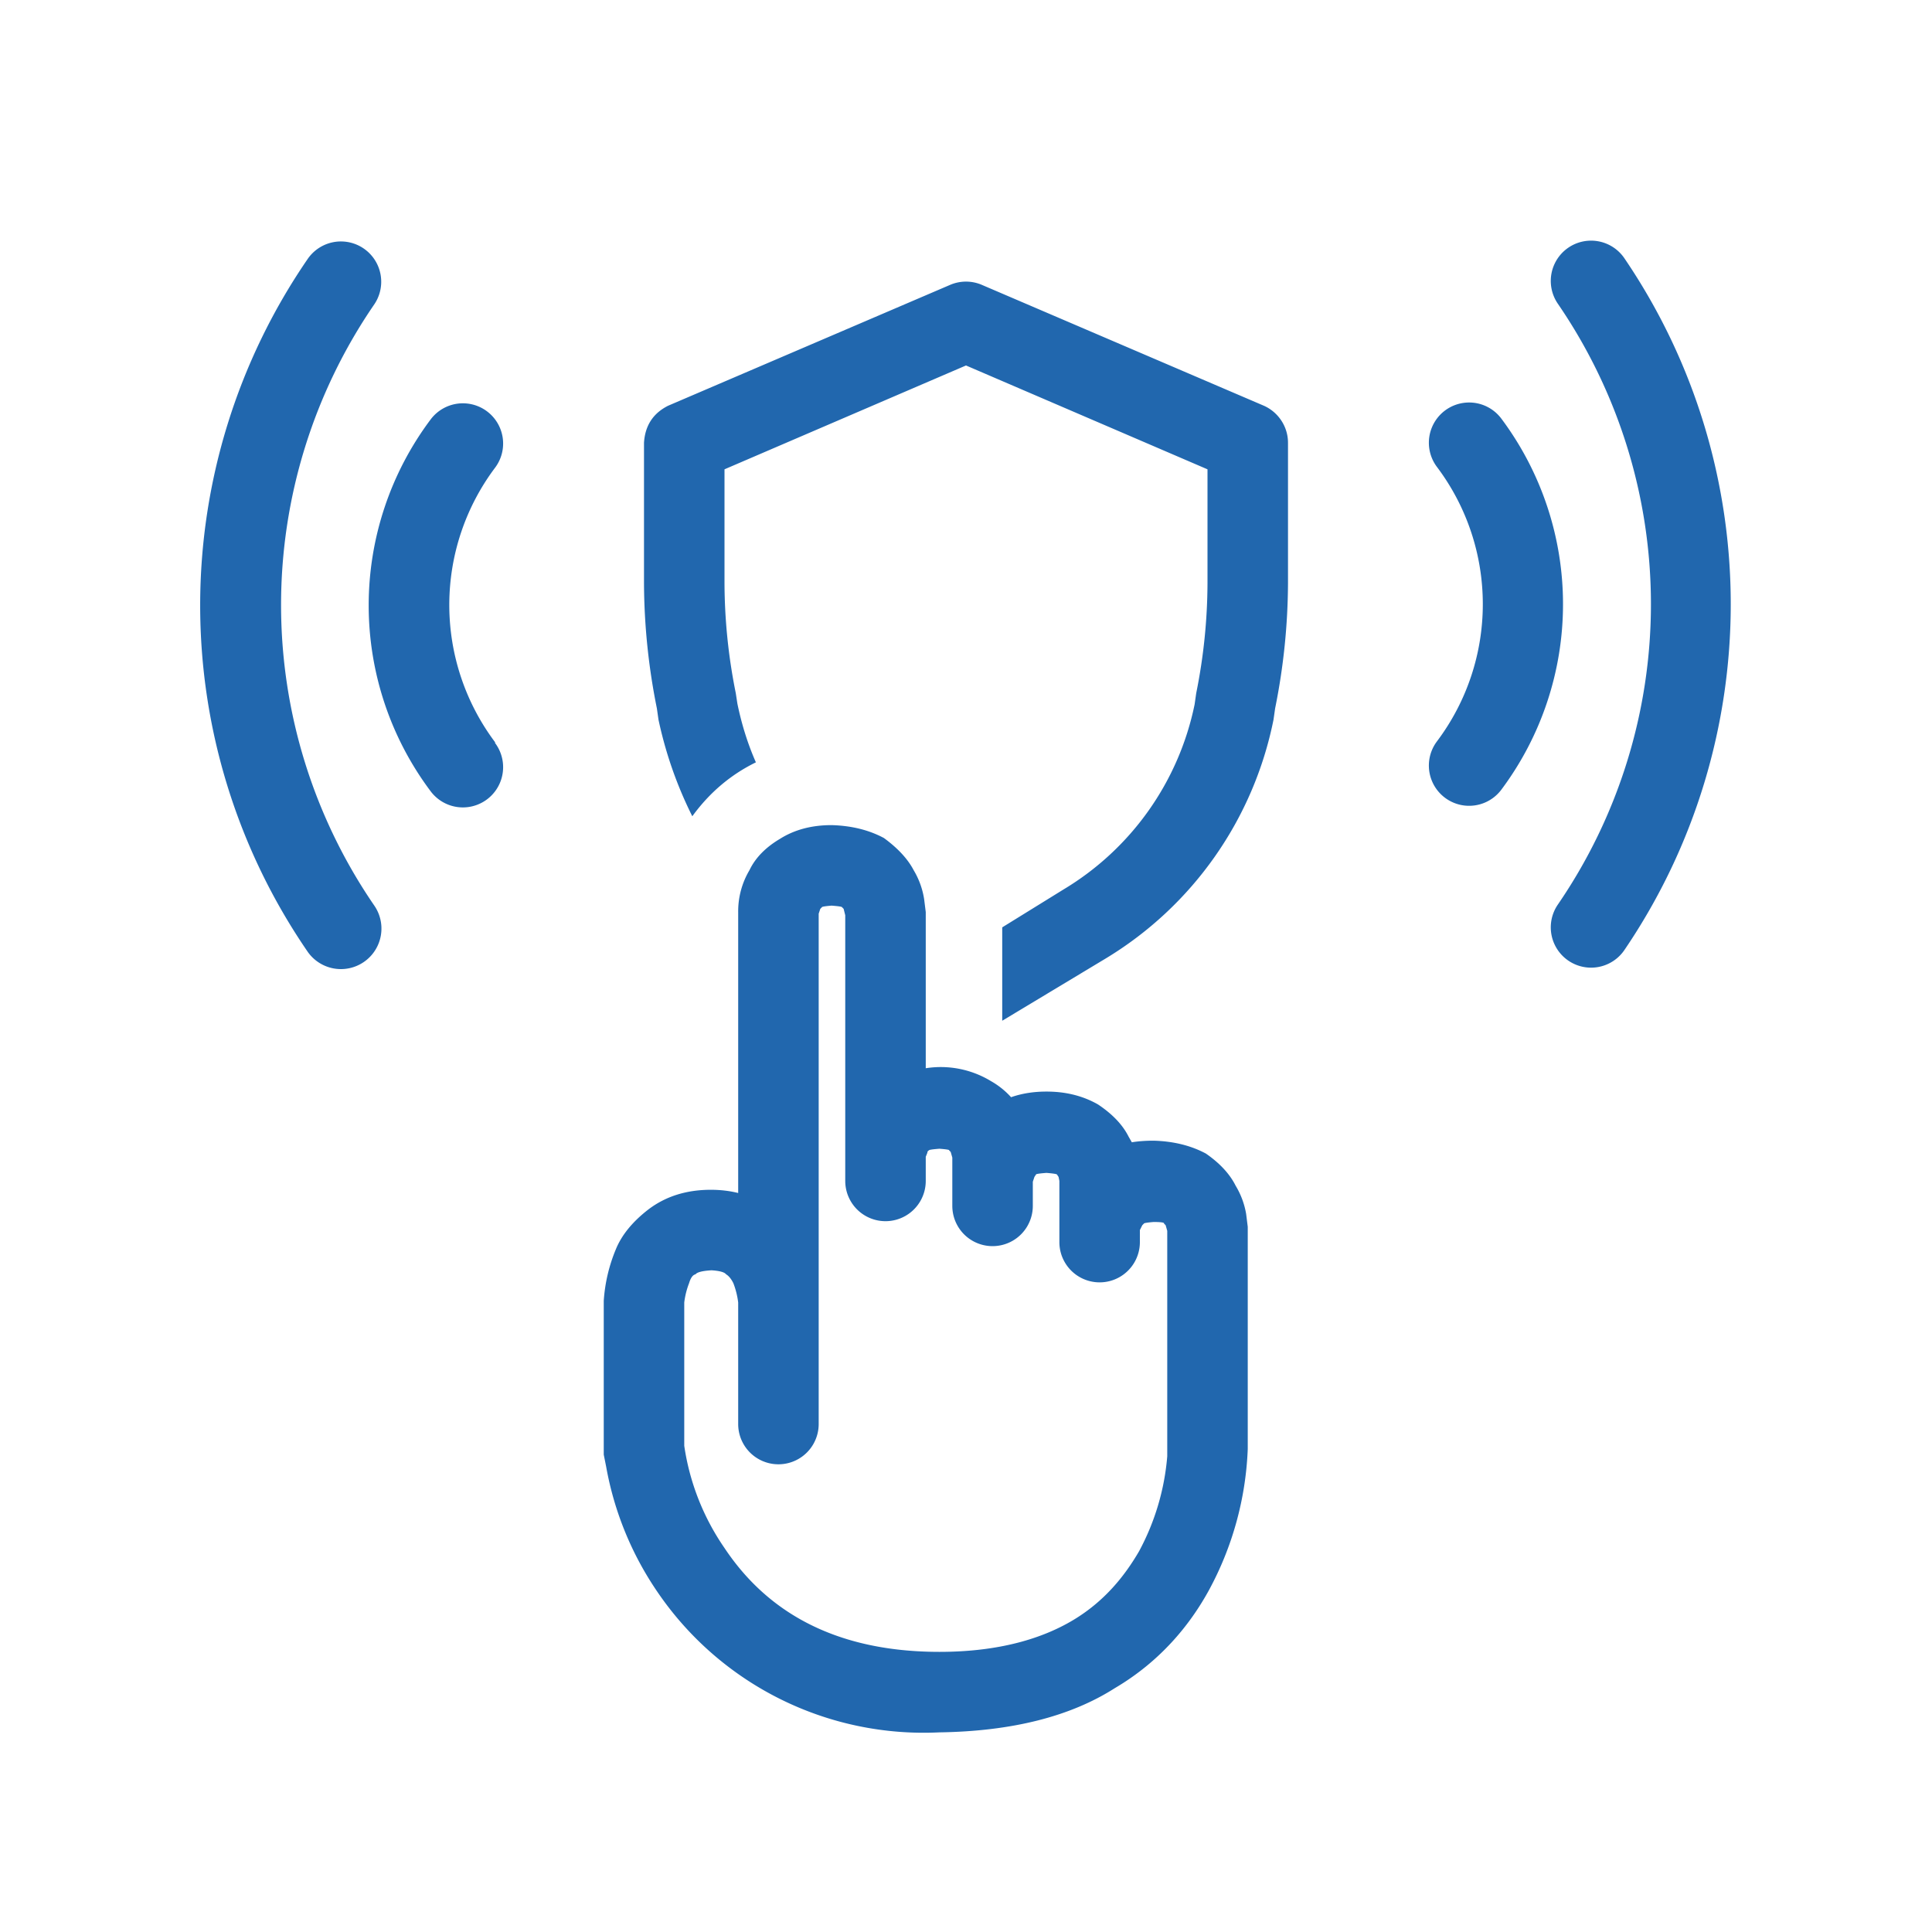 <svg xmlns="http://www.w3.org/2000/svg" width="24" height="24" fill="none"><path fill="#2167AE" d="M4.65 11.25a6.6 6.6 0 0 1 0-7.47.5.5 0 1 0-.83-.56 7.6 7.6 0 0 0 0 8.6.5.5 0 1 0 .83-.57m1.5-2.03a2.84 2.84 0 0 1 0-3.41.5.5 0 1 0-.8-.6 3.85 3.85 0 0 0 0 4.62.5.5 0 0 0 .8-.6M9 5.83v1.4a7 7 0 0 0 .14 1.38l.02.13q.08.39.23.73-.47.23-.79.67a5 5 0 0 1-.42-1.2l-.02-.14A8 8 0 0 1 8 7.24V5.5q.02-.32.3-.46l3.5-1.5a.5.5 0 0 1 .4 0l3.5 1.5c.18.08.3.26.3.46v1.74a8 8 0 0 1-.16 1.56l-.02.14a4.5 4.5 0 0 1-2.09 2.97l-1.28.77v-1.16l.76-.47a3.5 3.5 0 0 0 1.63-2.3l.02-.14A7 7 0 0 0 15 7.24V5.83l-3-1.29zm1.17 11.87v-6.35l.02-.06.02-.02q0-.01.12-.02.13.01.13.02l.02.02.02.08v3.3a.5.5 0 0 0 1 0v-.3l.02-.05q0-.02.02-.03 0-.01.13-.02.13.01.12.02l.02.02.02.07v.6a.5.5 0 0 0 1 0v-.3l.02-.06.02-.03q0-.01.13-.02.12.01.13.02l.02.03.01.05v.76a.5.5 0 1 0 1 0v-.15l.03-.06.02-.02q0-.01.12-.02.14 0 .13.02l.02.02.02.07v2.8a3 3 0 0 1-.35 1.18c-.18.31-.43.62-.81.85s-.92.4-1.67.4c-1.49 0-2.25-.66-2.67-1.29a3 3 0 0 1-.5-1.27v-1.78a1 1 0 0 1 .06-.24q.03-.1.08-.11.03-.04.2-.05.15.01.18.05.05.03.09.11a1 1 0 0 1 .06.24v1.51a.5.5 0 0 0 1 0m1.33-6.34zv-.02l-.02-.16a1 1 0 0 0-.13-.36q-.11-.21-.37-.4-.28-.15-.65-.16-.37 0-.64.17-.27.16-.38.39a1 1 0 0 0-.14.52v3.49q-.16-.04-.34-.04-.45 0-.77.24-.3.23-.41.5a2 2 0 0 0-.15.64v1.91l.03.15a4 4 0 0 0 .64 1.56 4 4 0 0 0 3.5 1.74q1.35-.02 2.18-.55c.56-.33.93-.78 1.17-1.22A4 4 0 0 0 15.5 18v-2.76l-.02-.16a1 1 0 0 0-.13-.35q-.11-.22-.37-.4-.28-.15-.65-.16-.15 0-.27.02l-.04-.07q-.11-.22-.38-.4-.28-.16-.64-.16-.24 0-.44.07a1 1 0 0 0-.25-.2 1.2 1.2 0 0 0-.81-.16v-1.92m7.85-7.58a6.6 6.6 0 0 1 0 7.47.5.5 0 0 0 .83.56c1.76-2.59 1.76-6 0-8.59a.5.5 0 1 0-.83.56m-1.5 2.03c.76 1.01.76 2.4 0 3.41a.5.5 0 1 0 .8.6 3.85 3.85 0 0 0 0-4.61.5.5 0 1 0-.8.6"/></svg>